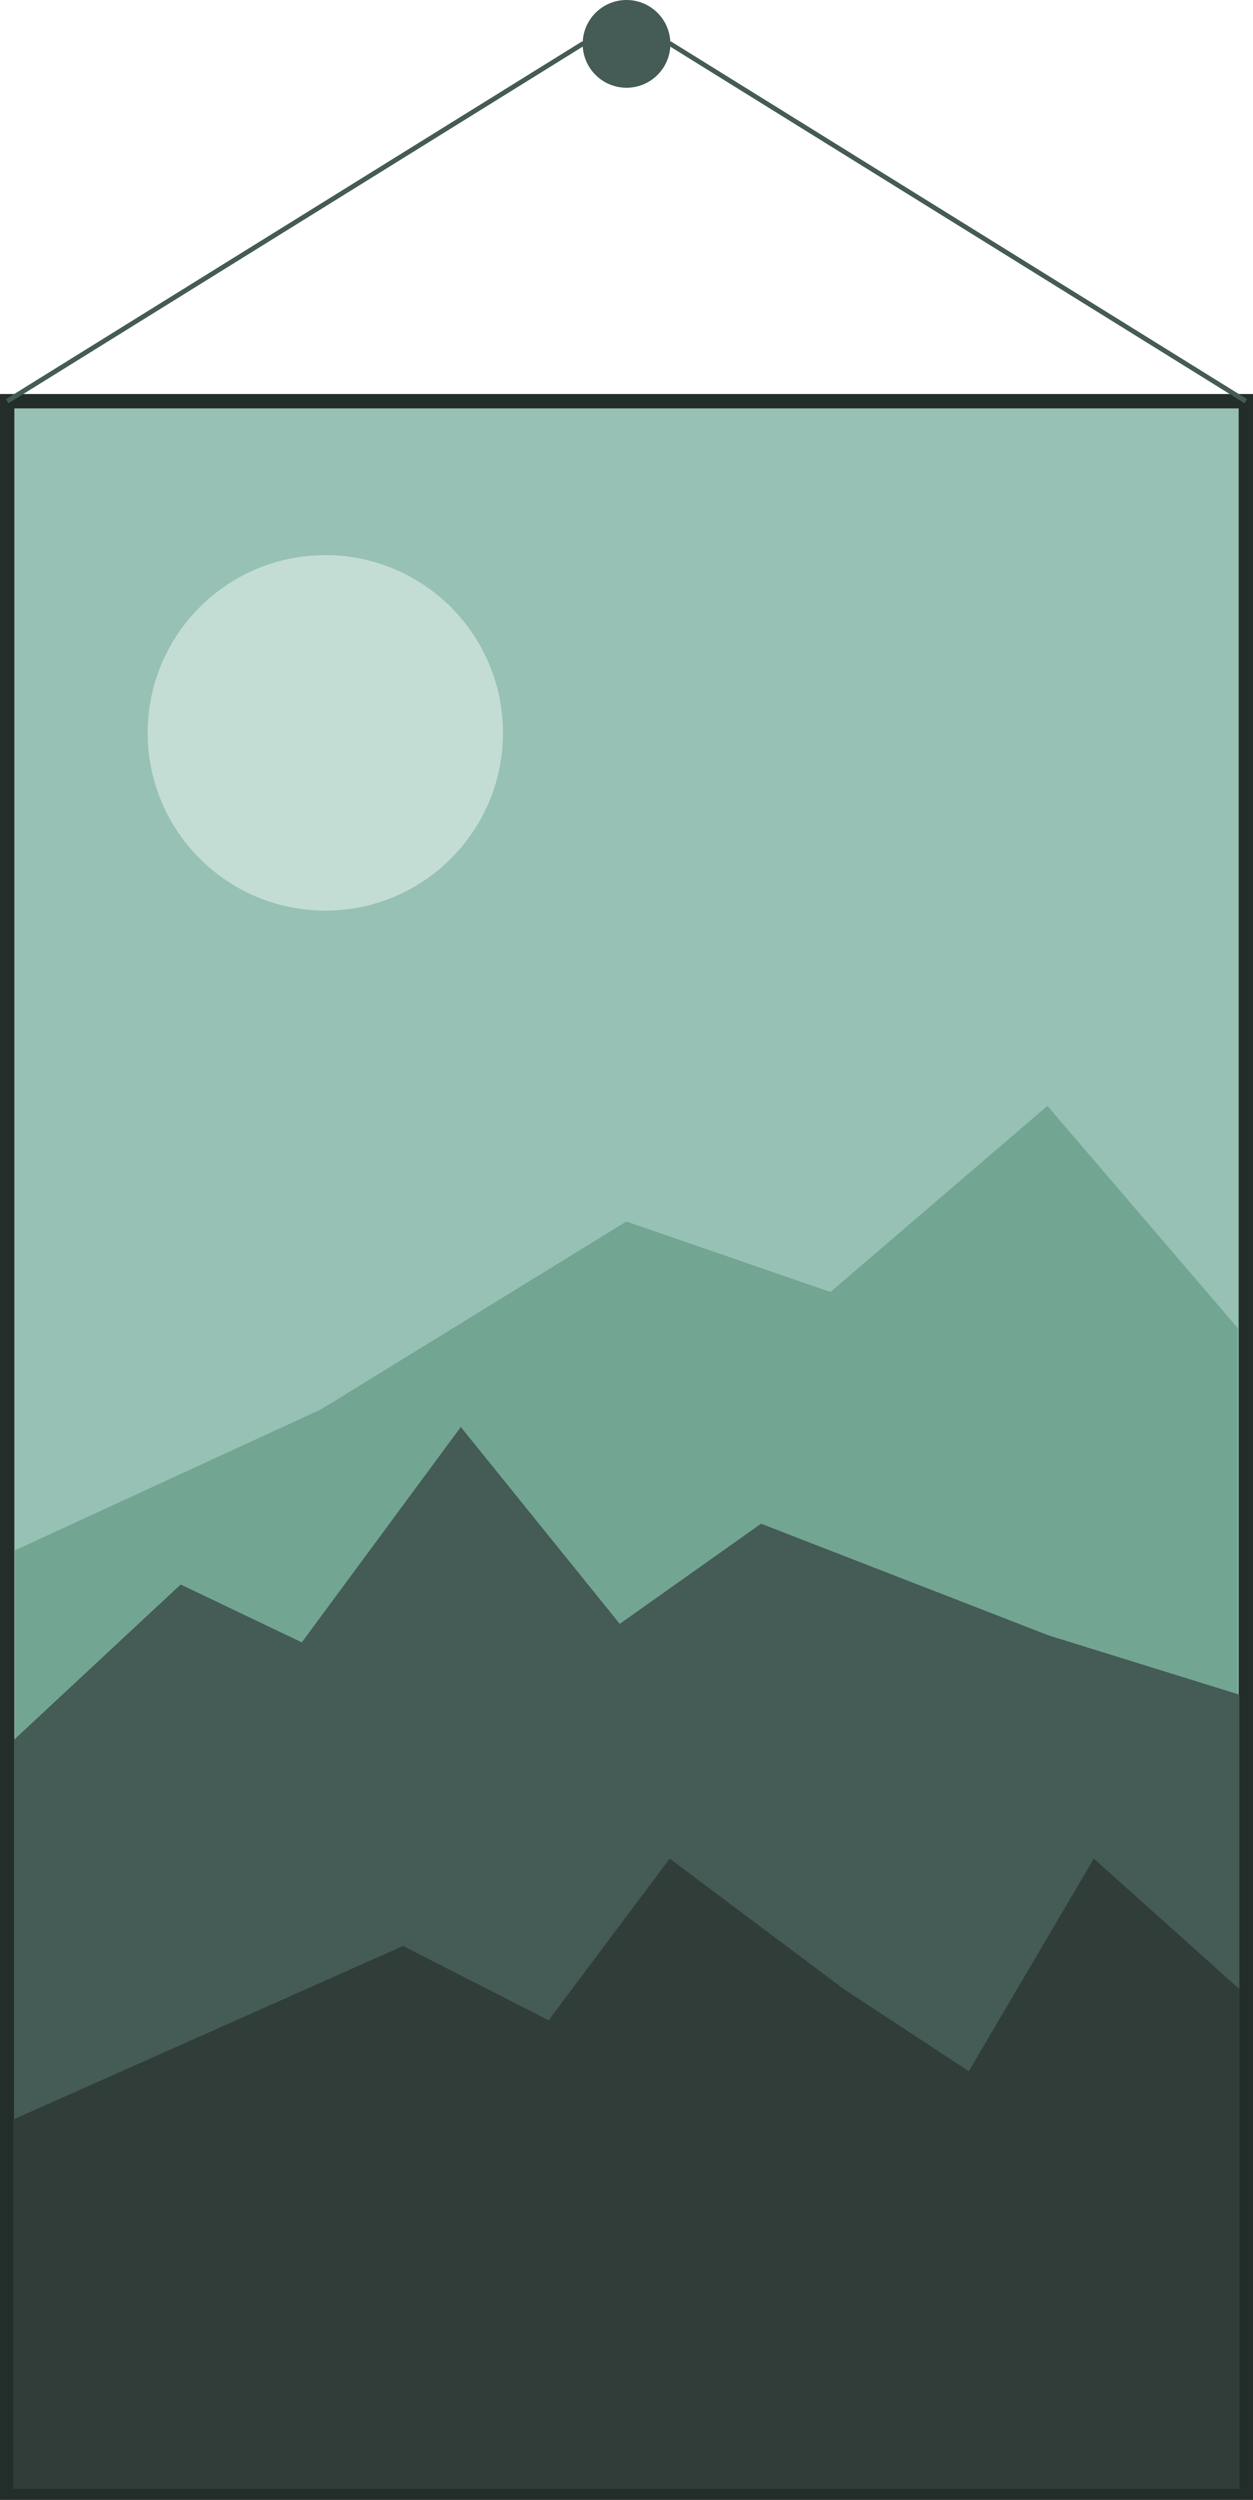 <?xml version="1.0" encoding="UTF-8"?>
<svg id="Layer_2" data-name="Layer 2" xmlns="http://www.w3.org/2000/svg" viewBox="0 0 230.59 459.78">
  <defs>
    <style>
      .cls-1 {
        fill: #c3ddd5;
      }

      .cls-2 {
        fill: #97c1b4;
        stroke: #232d29;
        stroke-width: 2.64px;
      }

      .cls-2, .cls-3 {
        stroke-miterlimit: 10;
      }

      .cls-4 {
        fill: #72a592;
      }

      .cls-3 {
        fill: none;
        stroke: #455b55;
        stroke-width: .88px;
      }

      .cls-5 {
        fill: #455b55;
      }

      .cls-6 {
        fill: #303d39;
      }
    </style>
  </defs>
  <g id="Picture">
    <g id="Picture-2" data-name="Picture">
      <rect class="cls-2" x="1.32" y="73.79" width="227.95" height="384.68"/>
      <circle class="cls-5" cx="115.3" cy="8.07" r="8.07"/>
      <polyline class="cls-3" points="1.32 73.79 107.22 8.07 123.37 8.07 229.27 73.79"/>
      <circle class="cls-1" cx="59.87" cy="134.79" r="32.69"/>
      <polygon class="cls-4" points="227.79 244.27 192.75 203.4 152.83 237.62 115.27 224.66 59.11 259.19 2.75 285.14 2.75 434.46 227.79 434.46 227.79 244.27"/>
      <polygon class="cls-5" points="2.6 319.96 33.25 291.42 55.54 302.07 84.8 262.45 114.05 298.66 140.06 280.24 193 300.79 228.08 311.68 228.08 457.59 2.6 457.59 2.6 319.96"/>
      <polygon class="cls-6" points="228.08 365.83 201.3 341.84 178.29 380.94 155.28 365.83 123.25 341.84 100.96 371.57 74.18 357.9 2.44 389.82 2.44 457.74 228.08 457.74 228.08 365.83"/>
    </g>
  </g>
</svg>